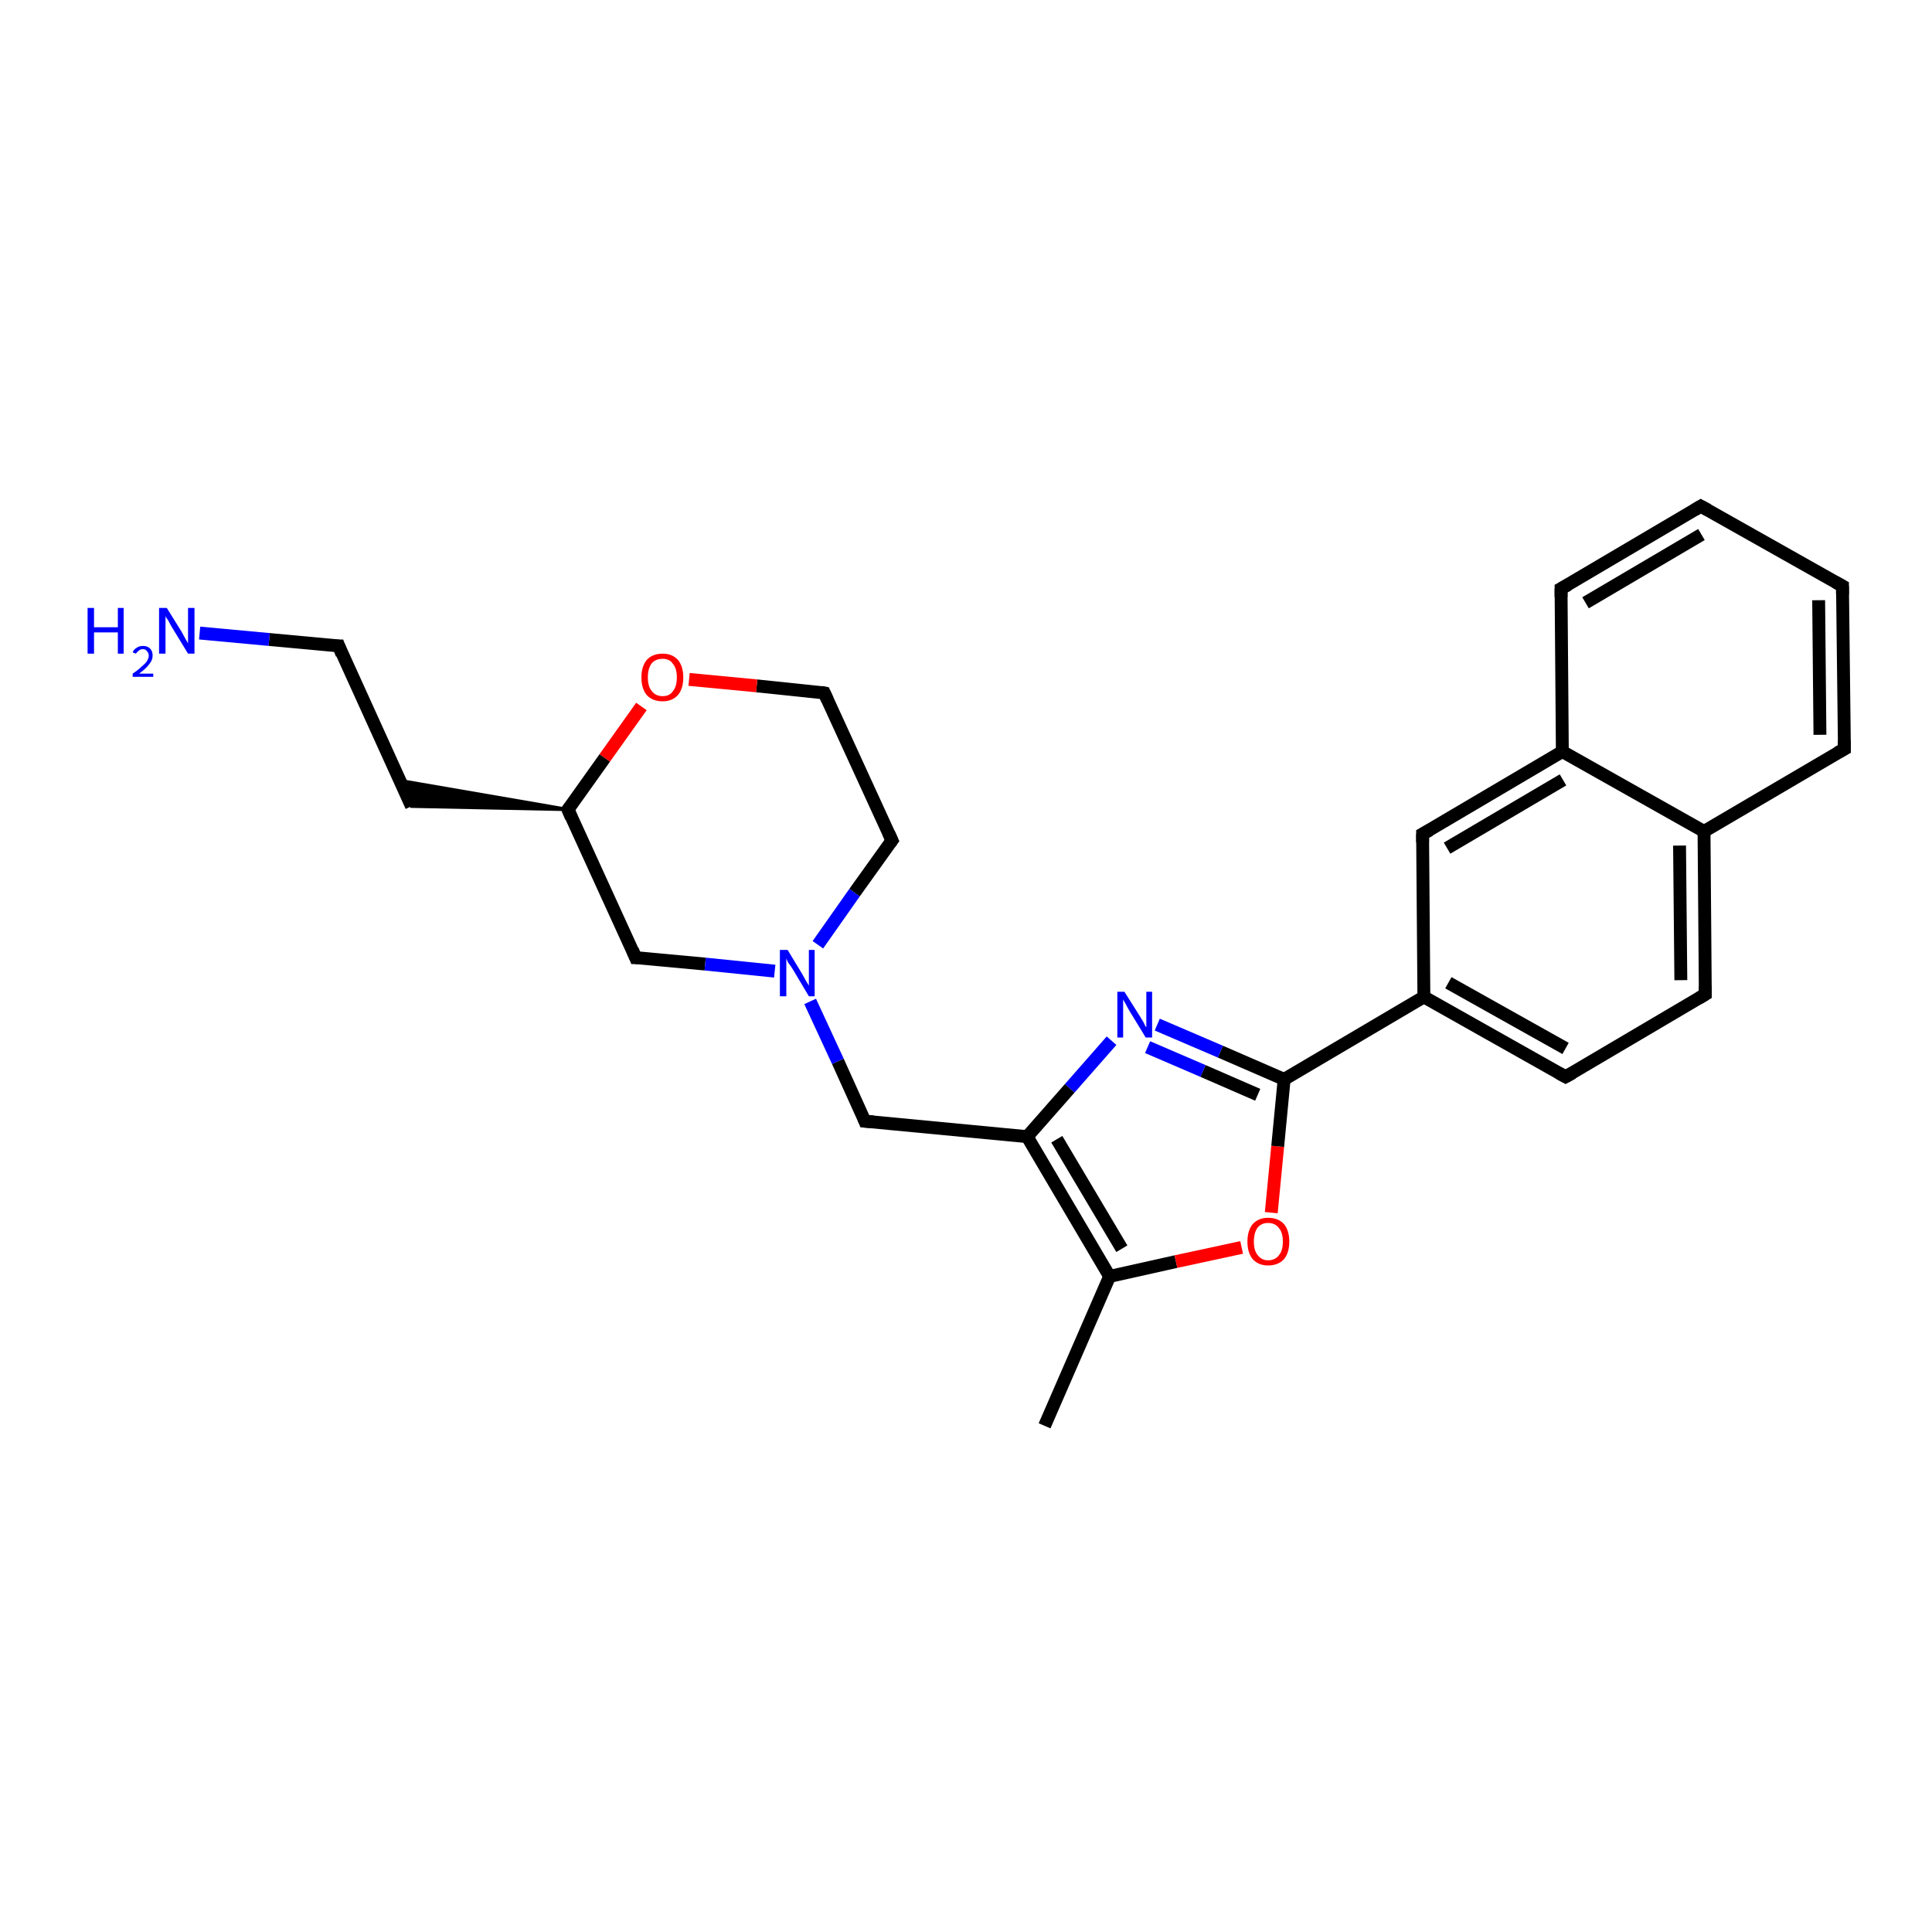 <?xml version='1.0' encoding='iso-8859-1'?>
<svg version='1.1' baseProfile='full'
              xmlns='http://www.w3.org/2000/svg'
                      xmlns:rdkit='http://www.rdkit.org/xml'
                      xmlns:xlink='http://www.w3.org/1999/xlink'
                  xml:space='preserve'
width='300px' height='300px' viewBox='0 0 300 300'>
<!-- END OF HEADER -->
<rect style='opacity:1.0;fill:#FFFFFF;stroke:none' width='300.0' height='300.0' x='0.0' y='0.0'> </rect>
<path class='bond-0 atom-0 atom-1' d='M 162.2,221.4 L 172.3,198.2' style='fill:none;fill-rule:evenodd;stroke:#000000;stroke-width:2.0px;stroke-linecap:butt;stroke-linejoin:miter;stroke-opacity:1' />
<path class='bond-1 atom-1 atom-2' d='M 172.3,198.2 L 182.6,195.9' style='fill:none;fill-rule:evenodd;stroke:#000000;stroke-width:2.0px;stroke-linecap:butt;stroke-linejoin:miter;stroke-opacity:1' />
<path class='bond-1 atom-1 atom-2' d='M 182.6,195.9 L 192.8,193.7' style='fill:none;fill-rule:evenodd;stroke:#FF0000;stroke-width:2.0px;stroke-linecap:butt;stroke-linejoin:miter;stroke-opacity:1' />
<path class='bond-2 atom-2 atom-3' d='M 197.4,188.3 L 198.4,178.0' style='fill:none;fill-rule:evenodd;stroke:#FF0000;stroke-width:2.0px;stroke-linecap:butt;stroke-linejoin:miter;stroke-opacity:1' />
<path class='bond-2 atom-2 atom-3' d='M 198.4,178.0 L 199.4,167.6' style='fill:none;fill-rule:evenodd;stroke:#000000;stroke-width:2.0px;stroke-linecap:butt;stroke-linejoin:miter;stroke-opacity:1' />
<path class='bond-3 atom-3 atom-4' d='M 199.4,167.6 L 189.5,163.3' style='fill:none;fill-rule:evenodd;stroke:#000000;stroke-width:2.0px;stroke-linecap:butt;stroke-linejoin:miter;stroke-opacity:1' />
<path class='bond-3 atom-3 atom-4' d='M 189.5,163.3 L 179.7,159.1' style='fill:none;fill-rule:evenodd;stroke:#0000FF;stroke-width:2.0px;stroke-linecap:butt;stroke-linejoin:miter;stroke-opacity:1' />
<path class='bond-3 atom-3 atom-4' d='M 195.3,170.0 L 186.8,166.3' style='fill:none;fill-rule:evenodd;stroke:#000000;stroke-width:2.0px;stroke-linecap:butt;stroke-linejoin:miter;stroke-opacity:1' />
<path class='bond-3 atom-3 atom-4' d='M 186.8,166.3 L 178.2,162.6' style='fill:none;fill-rule:evenodd;stroke:#0000FF;stroke-width:2.0px;stroke-linecap:butt;stroke-linejoin:miter;stroke-opacity:1' />
<path class='bond-4 atom-4 atom-5' d='M 172.6,161.6 L 166.1,169.0' style='fill:none;fill-rule:evenodd;stroke:#0000FF;stroke-width:2.0px;stroke-linecap:butt;stroke-linejoin:miter;stroke-opacity:1' />
<path class='bond-4 atom-4 atom-5' d='M 166.1,169.0 L 159.5,176.5' style='fill:none;fill-rule:evenodd;stroke:#000000;stroke-width:2.0px;stroke-linecap:butt;stroke-linejoin:miter;stroke-opacity:1' />
<path class='bond-5 atom-5 atom-6' d='M 159.5,176.5 L 134.3,174.1' style='fill:none;fill-rule:evenodd;stroke:#000000;stroke-width:2.0px;stroke-linecap:butt;stroke-linejoin:miter;stroke-opacity:1' />
<path class='bond-6 atom-6 atom-7' d='M 134.3,174.1 L 130.1,164.8' style='fill:none;fill-rule:evenodd;stroke:#000000;stroke-width:2.0px;stroke-linecap:butt;stroke-linejoin:miter;stroke-opacity:1' />
<path class='bond-6 atom-6 atom-7' d='M 130.1,164.8 L 125.8,155.5' style='fill:none;fill-rule:evenodd;stroke:#0000FF;stroke-width:2.0px;stroke-linecap:butt;stroke-linejoin:miter;stroke-opacity:1' />
<path class='bond-7 atom-7 atom-8' d='M 127.0,146.7 L 132.7,138.6' style='fill:none;fill-rule:evenodd;stroke:#0000FF;stroke-width:2.0px;stroke-linecap:butt;stroke-linejoin:miter;stroke-opacity:1' />
<path class='bond-7 atom-7 atom-8' d='M 132.7,138.6 L 138.5,130.5' style='fill:none;fill-rule:evenodd;stroke:#000000;stroke-width:2.0px;stroke-linecap:butt;stroke-linejoin:miter;stroke-opacity:1' />
<path class='bond-8 atom-8 atom-9' d='M 138.5,130.5 L 128.0,107.6' style='fill:none;fill-rule:evenodd;stroke:#000000;stroke-width:2.0px;stroke-linecap:butt;stroke-linejoin:miter;stroke-opacity:1' />
<path class='bond-9 atom-9 atom-10' d='M 128.0,107.6 L 117.5,106.5' style='fill:none;fill-rule:evenodd;stroke:#000000;stroke-width:2.0px;stroke-linecap:butt;stroke-linejoin:miter;stroke-opacity:1' />
<path class='bond-9 atom-9 atom-10' d='M 117.5,106.5 L 107.0,105.5' style='fill:none;fill-rule:evenodd;stroke:#FF0000;stroke-width:2.0px;stroke-linecap:butt;stroke-linejoin:miter;stroke-opacity:1' />
<path class='bond-10 atom-10 atom-11' d='M 99.6,109.7 L 93.9,117.7' style='fill:none;fill-rule:evenodd;stroke:#FF0000;stroke-width:2.0px;stroke-linecap:butt;stroke-linejoin:miter;stroke-opacity:1' />
<path class='bond-10 atom-10 atom-11' d='M 93.9,117.7 L 88.2,125.7' style='fill:none;fill-rule:evenodd;stroke:#000000;stroke-width:2.0px;stroke-linecap:butt;stroke-linejoin:miter;stroke-opacity:1' />
<path class='bond-11 atom-11 atom-12' d='M 88.2,125.7 L 63.9,125.2 L 62.1,121.2 Z' style='fill:#000000;fill-rule:evenodd;fill-opacity:1;stroke:#000000;stroke-width:0.5px;stroke-linecap:butt;stroke-linejoin:miter;stroke-opacity:1;' />
<path class='bond-12 atom-12 atom-13' d='M 63.9,125.2 L 52.6,100.3' style='fill:none;fill-rule:evenodd;stroke:#000000;stroke-width:2.0px;stroke-linecap:butt;stroke-linejoin:miter;stroke-opacity:1' />
<path class='bond-13 atom-13 atom-14' d='M 52.6,100.3 L 41.8,99.3' style='fill:none;fill-rule:evenodd;stroke:#000000;stroke-width:2.0px;stroke-linecap:butt;stroke-linejoin:miter;stroke-opacity:1' />
<path class='bond-13 atom-13 atom-14' d='M 41.8,99.3 L 31.0,98.3' style='fill:none;fill-rule:evenodd;stroke:#0000FF;stroke-width:2.0px;stroke-linecap:butt;stroke-linejoin:miter;stroke-opacity:1' />
<path class='bond-14 atom-11 atom-15' d='M 88.2,125.7 L 98.7,148.7' style='fill:none;fill-rule:evenodd;stroke:#000000;stroke-width:2.0px;stroke-linecap:butt;stroke-linejoin:miter;stroke-opacity:1' />
<path class='bond-15 atom-3 atom-16' d='M 199.4,167.6 L 221.1,154.8' style='fill:none;fill-rule:evenodd;stroke:#000000;stroke-width:2.0px;stroke-linecap:butt;stroke-linejoin:miter;stroke-opacity:1' />
<path class='bond-16 atom-16 atom-17' d='M 221.1,154.8 L 243.1,167.2' style='fill:none;fill-rule:evenodd;stroke:#000000;stroke-width:2.0px;stroke-linecap:butt;stroke-linejoin:miter;stroke-opacity:1' />
<path class='bond-16 atom-16 atom-17' d='M 224.9,152.6 L 243.1,162.8' style='fill:none;fill-rule:evenodd;stroke:#000000;stroke-width:2.0px;stroke-linecap:butt;stroke-linejoin:miter;stroke-opacity:1' />
<path class='bond-17 atom-17 atom-18' d='M 243.1,167.2 L 264.8,154.4' style='fill:none;fill-rule:evenodd;stroke:#000000;stroke-width:2.0px;stroke-linecap:butt;stroke-linejoin:miter;stroke-opacity:1' />
<path class='bond-18 atom-18 atom-19' d='M 264.8,154.4 L 264.6,129.1' style='fill:none;fill-rule:evenodd;stroke:#000000;stroke-width:2.0px;stroke-linecap:butt;stroke-linejoin:miter;stroke-opacity:1' />
<path class='bond-18 atom-18 atom-19' d='M 261.0,152.2 L 260.8,131.3' style='fill:none;fill-rule:evenodd;stroke:#000000;stroke-width:2.0px;stroke-linecap:butt;stroke-linejoin:miter;stroke-opacity:1' />
<path class='bond-19 atom-19 atom-20' d='M 264.6,129.1 L 286.4,116.3' style='fill:none;fill-rule:evenodd;stroke:#000000;stroke-width:2.0px;stroke-linecap:butt;stroke-linejoin:miter;stroke-opacity:1' />
<path class='bond-20 atom-20 atom-21' d='M 286.4,116.3 L 286.1,91.0' style='fill:none;fill-rule:evenodd;stroke:#000000;stroke-width:2.0px;stroke-linecap:butt;stroke-linejoin:miter;stroke-opacity:1' />
<path class='bond-20 atom-20 atom-21' d='M 282.6,114.1 L 282.4,93.2' style='fill:none;fill-rule:evenodd;stroke:#000000;stroke-width:2.0px;stroke-linecap:butt;stroke-linejoin:miter;stroke-opacity:1' />
<path class='bond-21 atom-21 atom-22' d='M 286.1,91.0 L 264.1,78.6' style='fill:none;fill-rule:evenodd;stroke:#000000;stroke-width:2.0px;stroke-linecap:butt;stroke-linejoin:miter;stroke-opacity:1' />
<path class='bond-22 atom-22 atom-23' d='M 264.1,78.6 L 242.4,91.4' style='fill:none;fill-rule:evenodd;stroke:#000000;stroke-width:2.0px;stroke-linecap:butt;stroke-linejoin:miter;stroke-opacity:1' />
<path class='bond-22 atom-22 atom-23' d='M 264.2,83.0 L 246.2,93.6' style='fill:none;fill-rule:evenodd;stroke:#000000;stroke-width:2.0px;stroke-linecap:butt;stroke-linejoin:miter;stroke-opacity:1' />
<path class='bond-23 atom-23 atom-24' d='M 242.4,91.4 L 242.6,116.7' style='fill:none;fill-rule:evenodd;stroke:#000000;stroke-width:2.0px;stroke-linecap:butt;stroke-linejoin:miter;stroke-opacity:1' />
<path class='bond-24 atom-24 atom-25' d='M 242.6,116.7 L 220.9,129.5' style='fill:none;fill-rule:evenodd;stroke:#000000;stroke-width:2.0px;stroke-linecap:butt;stroke-linejoin:miter;stroke-opacity:1' />
<path class='bond-24 atom-24 atom-25' d='M 242.7,121.1 L 224.7,131.7' style='fill:none;fill-rule:evenodd;stroke:#000000;stroke-width:2.0px;stroke-linecap:butt;stroke-linejoin:miter;stroke-opacity:1' />
<path class='bond-25 atom-5 atom-1' d='M 159.5,176.5 L 172.3,198.2' style='fill:none;fill-rule:evenodd;stroke:#000000;stroke-width:2.0px;stroke-linecap:butt;stroke-linejoin:miter;stroke-opacity:1' />
<path class='bond-25 atom-5 atom-1' d='M 164.1,176.9 L 174.2,193.9' style='fill:none;fill-rule:evenodd;stroke:#000000;stroke-width:2.0px;stroke-linecap:butt;stroke-linejoin:miter;stroke-opacity:1' />
<path class='bond-26 atom-15 atom-7' d='M 98.7,148.7 L 109.5,149.7' style='fill:none;fill-rule:evenodd;stroke:#000000;stroke-width:2.0px;stroke-linecap:butt;stroke-linejoin:miter;stroke-opacity:1' />
<path class='bond-26 atom-15 atom-7' d='M 109.5,149.7 L 120.3,150.8' style='fill:none;fill-rule:evenodd;stroke:#0000FF;stroke-width:2.0px;stroke-linecap:butt;stroke-linejoin:miter;stroke-opacity:1' />
<path class='bond-27 atom-25 atom-16' d='M 220.9,129.5 L 221.1,154.8' style='fill:none;fill-rule:evenodd;stroke:#000000;stroke-width:2.0px;stroke-linecap:butt;stroke-linejoin:miter;stroke-opacity:1' />
<path class='bond-28 atom-24 atom-19' d='M 242.6,116.7 L 264.6,129.1' style='fill:none;fill-rule:evenodd;stroke:#000000;stroke-width:2.0px;stroke-linecap:butt;stroke-linejoin:miter;stroke-opacity:1' />
<path d='M 135.6,174.2 L 134.3,174.1 L 134.1,173.6' style='fill:none;stroke:#000000;stroke-width:2.0px;stroke-linecap:butt;stroke-linejoin:miter;stroke-opacity:1;' />
<path d='M 138.2,130.9 L 138.5,130.5 L 138.0,129.4' style='fill:none;stroke:#000000;stroke-width:2.0px;stroke-linecap:butt;stroke-linejoin:miter;stroke-opacity:1;' />
<path d='M 128.5,108.7 L 128.0,107.6 L 127.5,107.5' style='fill:none;stroke:#000000;stroke-width:2.0px;stroke-linecap:butt;stroke-linejoin:miter;stroke-opacity:1;' />
<path d='M 88.5,125.3 L 88.2,125.7 L 88.7,126.9' style='fill:none;stroke:#000000;stroke-width:2.0px;stroke-linecap:butt;stroke-linejoin:miter;stroke-opacity:1;' />
<path d='M 53.1,101.6 L 52.6,100.3 L 52.0,100.3' style='fill:none;stroke:#000000;stroke-width:2.0px;stroke-linecap:butt;stroke-linejoin:miter;stroke-opacity:1;' />
<path d='M 98.2,147.5 L 98.7,148.7 L 99.2,148.7' style='fill:none;stroke:#000000;stroke-width:2.0px;stroke-linecap:butt;stroke-linejoin:miter;stroke-opacity:1;' />
<path d='M 242.0,166.6 L 243.1,167.2 L 244.2,166.6' style='fill:none;stroke:#000000;stroke-width:2.0px;stroke-linecap:butt;stroke-linejoin:miter;stroke-opacity:1;' />
<path d='M 263.8,155.0 L 264.8,154.4 L 264.8,153.1' style='fill:none;stroke:#000000;stroke-width:2.0px;stroke-linecap:butt;stroke-linejoin:miter;stroke-opacity:1;' />
<path d='M 285.3,116.9 L 286.4,116.3 L 286.4,115.0' style='fill:none;stroke:#000000;stroke-width:2.0px;stroke-linecap:butt;stroke-linejoin:miter;stroke-opacity:1;' />
<path d='M 286.1,92.3 L 286.1,91.0 L 285.0,90.4' style='fill:none;stroke:#000000;stroke-width:2.0px;stroke-linecap:butt;stroke-linejoin:miter;stroke-opacity:1;' />
<path d='M 265.2,79.2 L 264.1,78.6 L 263.1,79.2' style='fill:none;stroke:#000000;stroke-width:2.0px;stroke-linecap:butt;stroke-linejoin:miter;stroke-opacity:1;' />
<path d='M 243.5,90.8 L 242.4,91.4 L 242.4,92.7' style='fill:none;stroke:#000000;stroke-width:2.0px;stroke-linecap:butt;stroke-linejoin:miter;stroke-opacity:1;' />
<path d='M 222.0,128.9 L 220.9,129.5 L 220.9,130.8' style='fill:none;stroke:#000000;stroke-width:2.0px;stroke-linecap:butt;stroke-linejoin:miter;stroke-opacity:1;' />
<path class='atom-2' d='M 193.7 192.8
Q 193.7 191.1, 194.5 190.1
Q 195.4 189.1, 196.9 189.1
Q 198.5 189.1, 199.4 190.1
Q 200.2 191.1, 200.2 192.8
Q 200.2 194.5, 199.4 195.5
Q 198.5 196.5, 196.9 196.5
Q 195.4 196.5, 194.5 195.5
Q 193.7 194.5, 193.7 192.8
M 196.9 195.7
Q 198.0 195.7, 198.6 194.9
Q 199.2 194.2, 199.2 192.8
Q 199.2 191.4, 198.6 190.7
Q 198.0 189.9, 196.9 189.9
Q 195.9 189.9, 195.3 190.6
Q 194.7 191.4, 194.7 192.8
Q 194.7 194.2, 195.3 194.9
Q 195.9 195.7, 196.9 195.7
' fill='#FF0000'/>
<path class='atom-4' d='M 174.6 154.0
L 177.0 157.8
Q 177.2 158.1, 177.6 158.8
Q 177.9 159.5, 178.0 159.5
L 178.0 154.0
L 178.9 154.0
L 178.9 161.1
L 177.9 161.1
L 175.4 157.0
Q 175.1 156.5, 174.8 155.9
Q 174.5 155.4, 174.4 155.2
L 174.4 161.1
L 173.5 161.1
L 173.5 154.0
L 174.6 154.0
' fill='#0000FF'/>
<path class='atom-7' d='M 122.3 147.5
L 124.6 151.3
Q 124.8 151.7, 125.2 152.4
Q 125.6 153.0, 125.6 153.1
L 125.6 147.5
L 126.5 147.5
L 126.5 154.7
L 125.6 154.7
L 123.1 150.5
Q 122.8 150.0, 122.4 149.5
Q 122.1 148.9, 122.1 148.8
L 122.1 154.7
L 121.1 154.7
L 121.1 147.5
L 122.3 147.5
' fill='#0000FF'/>
<path class='atom-10' d='M 99.6 105.2
Q 99.6 103.5, 100.4 102.5
Q 101.3 101.5, 102.9 101.5
Q 104.4 101.5, 105.3 102.5
Q 106.1 103.5, 106.1 105.2
Q 106.1 106.9, 105.3 107.9
Q 104.4 108.9, 102.9 108.9
Q 101.3 108.9, 100.4 107.9
Q 99.6 106.9, 99.6 105.2
M 102.9 108.1
Q 104.0 108.1, 104.5 107.3
Q 105.1 106.6, 105.1 105.2
Q 105.1 103.8, 104.5 103.1
Q 104.0 102.3, 102.9 102.3
Q 101.8 102.3, 101.2 103.0
Q 100.6 103.8, 100.6 105.2
Q 100.6 106.6, 101.2 107.3
Q 101.8 108.1, 102.9 108.1
' fill='#FF0000'/>
<path class='atom-14' d='M 13.6 94.4
L 14.6 94.4
L 14.6 97.4
L 18.3 97.4
L 18.3 94.4
L 19.2 94.4
L 19.2 101.5
L 18.3 101.5
L 18.3 98.2
L 14.6 98.2
L 14.6 101.5
L 13.6 101.5
L 13.6 94.4
' fill='#0000FF'/>
<path class='atom-14' d='M 20.6 101.3
Q 20.8 100.8, 21.2 100.6
Q 21.6 100.3, 22.2 100.3
Q 22.9 100.3, 23.3 100.7
Q 23.7 101.1, 23.7 101.8
Q 23.7 102.5, 23.2 103.1
Q 22.7 103.8, 21.6 104.6
L 23.8 104.6
L 23.8 105.1
L 20.6 105.1
L 20.6 104.6
Q 21.5 104.0, 22.0 103.5
Q 22.5 103.1, 22.8 102.7
Q 23.1 102.2, 23.1 101.8
Q 23.1 101.4, 22.8 101.1
Q 22.6 100.8, 22.2 100.8
Q 21.8 100.8, 21.6 101.0
Q 21.3 101.2, 21.1 101.5
L 20.6 101.3
' fill='#0000FF'/>
<path class='atom-14' d='M 25.9 94.4
L 28.2 98.1
Q 28.4 98.5, 28.8 99.2
Q 29.2 99.9, 29.2 99.9
L 29.2 94.4
L 30.2 94.4
L 30.2 101.5
L 29.2 101.5
L 26.7 97.4
Q 26.4 96.9, 26.1 96.3
Q 25.7 95.8, 25.7 95.6
L 25.7 101.5
L 24.7 101.5
L 24.7 94.4
L 25.9 94.4
' fill='#0000FF'/>
</svg>
